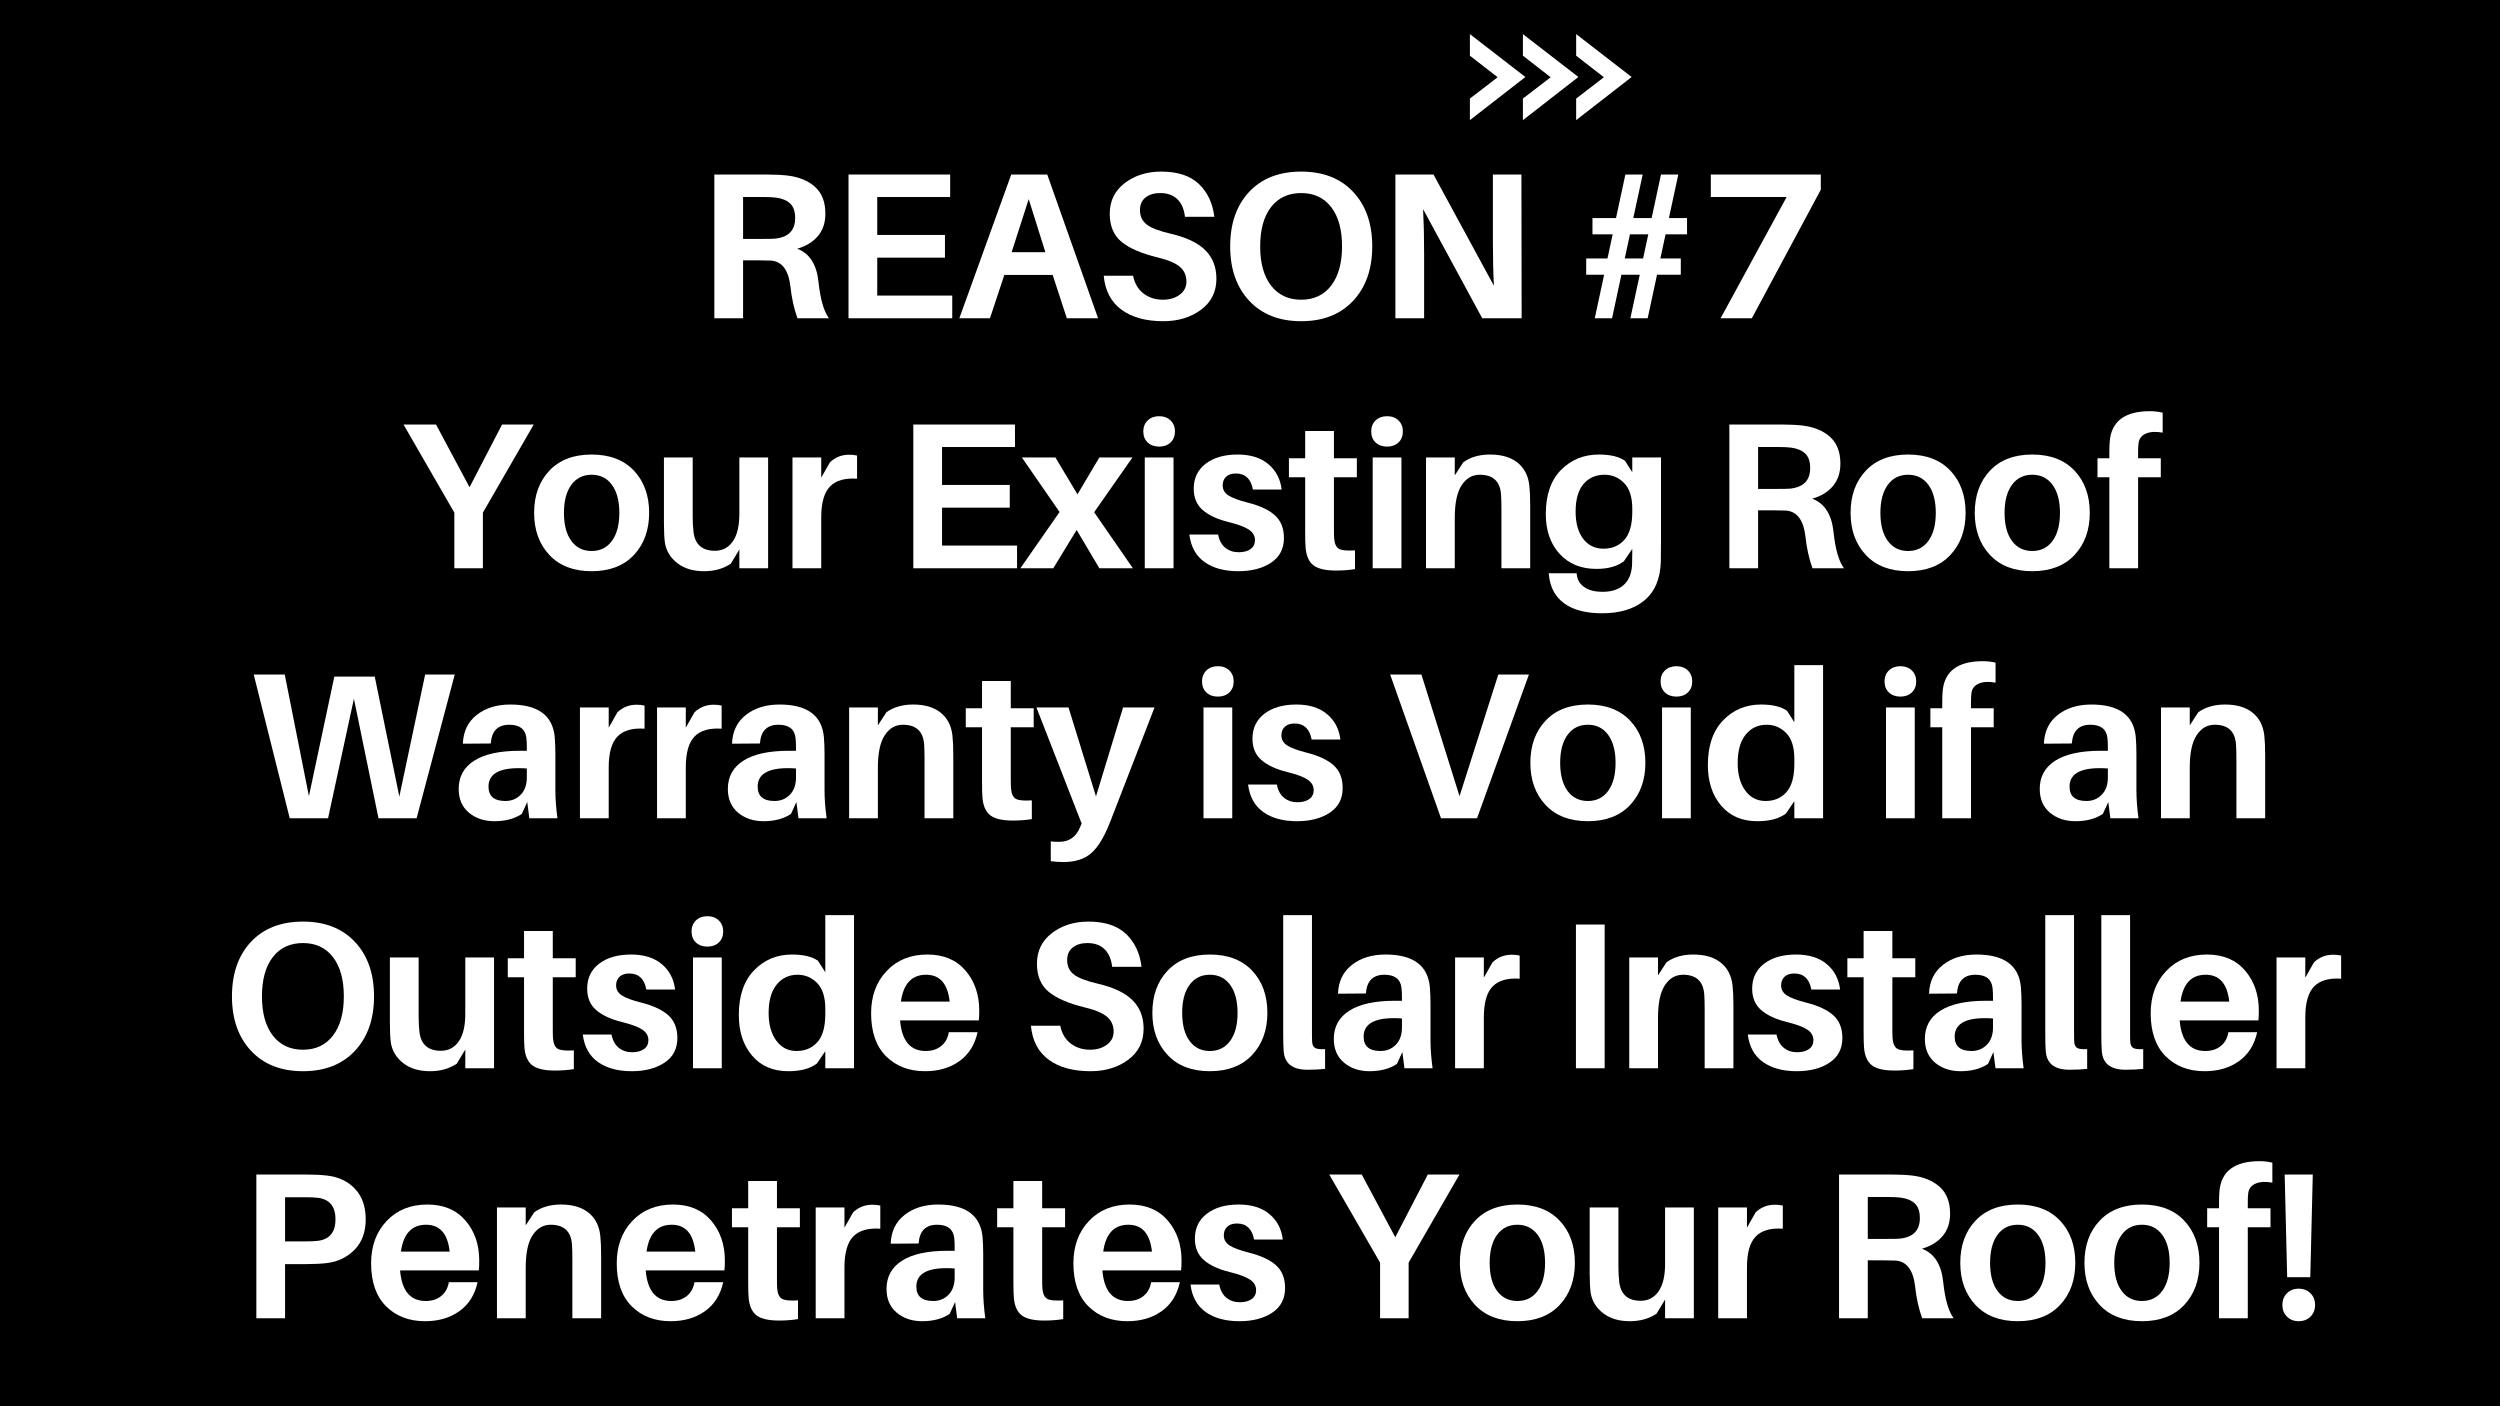 <svg xmlns="http://www.w3.org/2000/svg" xmlns:xlink="http://www.w3.org/1999/xlink" width="1920" viewBox="0 0 1440 810" height="1080" preserveAspectRatio="xMidYMid meet"><defs><g></g><clipPath id="6d0bd6e957"><path d="M 827.297 733.984 L 839.109 733.984 L 839.109 745.797 L 827.297 745.797 Z M 827.297 733.984 " clip-rule="nonzero"></path></clipPath><clipPath id="5bc1cd361f"><path d="M 845.016 19 L 940 19 L 940 70 L 845.016 70 Z M 845.016 19 " clip-rule="nonzero"></path></clipPath><clipPath id="495b9998c0"><path d="M 839.109 37.996 L 850.922 37.996 L 850.922 49.809 L 839.109 49.809 Z M 839.109 37.996 " clip-rule="nonzero"></path></clipPath></defs><rect x="-144" width="1728" fill="#ffffff" y="-81" height="972" fill-opacity="1"></rect><rect x="-144" width="1728" fill="#000000" y="-81" height="972" fill-opacity="1"></rect><g fill="#ffffff" fill-opacity="1"><g transform="translate(400.778, 183.326)"><g><path d="M 70.688 -20.875 C 71.719 -11.039 73.719 -4.082 76.688 0 L 58.562 0 C 56.562 -5.52 55.203 -11.68 54.484 -18.484 C 53.359 -27.836 49.633 -32.754 43.312 -33.234 C 41.801 -33.316 39.645 -33.359 36.844 -33.359 L 27.234 -33.359 L 27.234 0 L 10.688 0 L 10.688 -82.797 L 40.922 -82.797 C 45.484 -82.797 49.484 -82.598 52.922 -82.203 C 59.484 -81.398 64.742 -79.219 68.703 -75.656 C 72.66 -72.094 74.641 -66.953 74.641 -60.234 C 74.641 -55.035 73.195 -50.734 70.312 -47.328 C 67.438 -43.93 63.477 -41.516 58.438 -40.078 C 65.562 -37.359 69.645 -30.957 70.688 -20.875 Z M 27.234 -45.719 L 38.641 -45.719 C 41.922 -45.719 44.16 -45.758 45.359 -45.844 C 53.273 -46.562 57.234 -50.52 57.234 -57.719 C 57.234 -61.477 56.289 -64.258 54.406 -66.062 C 52.531 -67.863 49.832 -69.004 46.312 -69.484 C 44.395 -69.723 42.078 -69.844 39.359 -69.844 L 27.234 -69.844 Z M 27.234 -45.719 "></path></g></g></g><g fill="#ffffff" fill-opacity="1"><g transform="translate(478.058, 183.326)"><g><path d="M 70.438 -13.078 L 70.438 0 L 10.688 0 L 10.688 -82.797 L 69.234 -82.797 L 69.234 -69.844 L 27.234 -69.844 L 27.234 -48 L 66.234 -48 L 66.234 -34.922 L 27.234 -34.922 L 27.234 -13.078 Z M 70.438 -13.078 "></path></g></g></g><g fill="#ffffff" fill-opacity="1"><g transform="translate(550.778, 183.326)"><g><path d="M 55.562 -24.953 L 27.719 -24.953 L 19.438 0 L 1.797 0 L 31.688 -82.797 L 52.438 -82.797 L 81.719 0 L 63.719 0 Z M 41.766 -68.641 L 31.922 -38.047 L 51.359 -38.047 Z M 41.766 -68.641 "></path></g></g></g><g fill="#ffffff" fill-opacity="1"><g transform="translate(630.698, 183.326)"><g><path d="M 38.156 -84.484 C 47.594 -84.484 54.812 -82.117 59.812 -77.391 C 64.812 -72.672 67.797 -66.352 68.766 -58.438 L 51.844 -58.438 C 51.363 -62.758 49.922 -66.117 47.516 -68.516 C 45.117 -70.922 41.801 -72.125 37.562 -72.125 C 34.125 -72.125 31.32 -71.281 29.156 -69.594 C 27 -67.914 25.922 -65.477 25.922 -62.281 C 25.922 -58.758 27.219 -56 29.812 -54 C 32.414 -52 37 -50.238 43.562 -48.719 C 52.602 -46.633 59.258 -43.473 63.531 -39.234 C 67.812 -34.992 69.953 -29.516 69.953 -22.797 C 69.953 -15.273 66.992 -9.312 61.078 -4.906 C 55.16 -0.508 47.922 1.688 39.359 1.688 C 29.273 1.688 21.234 -0.531 15.234 -4.969 C 9.234 -9.414 5.836 -15.922 5.047 -24.484 L 21.953 -24.484 C 22.836 -20.078 24.836 -16.676 27.953 -14.281 C 31.078 -11.883 34.801 -10.688 39.125 -10.688 C 42.957 -10.688 46.176 -11.645 48.781 -13.562 C 51.383 -15.477 52.688 -18 52.688 -21.125 C 52.688 -24.645 51.426 -27.484 48.906 -29.641 C 46.383 -31.797 42.125 -33.598 36.125 -35.047 C 26.844 -37.285 19.922 -40.266 15.359 -43.984 C 10.797 -47.703 8.516 -53.117 8.516 -60.234 C 8.516 -67.598 11.395 -73.477 17.156 -77.875 C 22.914 -82.281 29.914 -84.484 38.156 -84.484 Z M 38.156 -84.484 "></path></g></g></g><g fill="#ffffff" fill-opacity="1"><g transform="translate(702.458, 183.326)"><g><path d="M 47.047 -84.484 C 59.68 -84.484 69.656 -80.582 76.969 -72.781 C 84.289 -64.977 87.953 -54.52 87.953 -41.406 C 87.953 -28.363 84.289 -17.922 76.969 -10.078 C 69.656 -2.234 59.676 1.688 47.031 1.688 C 34.395 1.688 24.414 -2.234 17.094 -10.078 C 9.781 -17.922 6.125 -28.363 6.125 -41.406 C 6.125 -54.52 9.758 -64.977 17.031 -72.781 C 24.312 -80.582 34.316 -84.484 47.047 -84.484 Z M 29.703 -18.781 C 33.898 -13.383 39.676 -10.688 47.031 -10.688 C 54.395 -10.688 60.156 -13.406 64.312 -18.844 C 68.477 -24.281 70.562 -31.801 70.562 -41.406 C 70.562 -51.082 68.477 -58.617 64.312 -64.016 C 60.156 -69.422 54.398 -72.125 47.047 -72.125 C 39.598 -72.125 33.797 -69.422 29.641 -64.016 C 25.484 -58.617 23.406 -51.078 23.406 -41.391 C 23.406 -31.711 25.504 -24.176 29.703 -18.781 Z M 29.703 -18.781 "></path></g></g></g><g fill="#ffffff" fill-opacity="1"><g transform="translate(793.058, 183.326)"><g><path d="M 83.406 0 L 60.719 0 L 26.641 -62.875 C 27.035 -55.352 27.234 -46.875 27.234 -37.438 L 27.234 0 L 10.688 0 L 10.688 -82.797 L 32.641 -82.797 L 67.438 -18.719 C 67.039 -26.156 66.844 -34.836 66.844 -44.766 L 66.844 -82.797 L 83.281 -82.797 Z M 83.406 0 "></path></g></g></g><g fill="#ffffff" fill-opacity="1"><g transform="translate(883.058, 183.326)"><g></g></g></g><g fill="#ffffff" fill-opacity="1"><g transform="translate(905.138, 183.326)"><g><path d="M 54.234 -48.359 L 51.234 -34.438 L 63 -34.438 L 63 -25.078 L 49.312 -25.078 L 43.922 0 L 33.953 0 L 39.359 -25.078 L 28.797 -25.078 L 23.406 0 L 13.438 0 L 18.844 -25.078 L 8.516 -25.078 L 8.516 -34.438 L 20.766 -34.438 L 23.766 -48.359 L 12.125 -48.359 L 12.125 -57.719 L 25.688 -57.719 L 31.078 -82.797 L 41.047 -82.797 L 35.641 -57.719 L 46.203 -57.719 L 51.594 -82.797 L 61.562 -82.797 L 56.156 -57.719 L 66.594 -57.719 L 66.594 -48.359 Z M 44.281 -48.359 L 33.719 -48.359 L 30.719 -34.438 L 41.281 -34.438 Z M 44.281 -48.359 "></path></g></g></g><g fill="#ffffff" fill-opacity="1"><g transform="translate(978.938, 183.326)"><g><path d="M 69.844 -82.797 L 69.844 -74.047 L 30.125 0 L 12.125 0 L 50.156 -69.844 L 6.484 -69.844 L 6.484 -82.797 Z M 69.844 -82.797 "></path></g></g></g><g fill="#ffffff" fill-opacity="1"><g transform="translate(1052.739, 183.326)"><g></g></g></g><g fill="#ffffff" fill-opacity="1"><g transform="translate(230.504, 327.326)"><g><path d="M 47.641 -32.047 L 47.641 0 L 31.203 0 L 31.203 -32.047 L 1.922 -82.797 L 20.641 -82.797 L 39.953 -46.688 L 58.688 -82.797 L 76.922 -82.797 Z M 47.641 -32.047 "></path></g></g></g><g fill="#ffffff" fill-opacity="1"><g transform="translate(304.424, 327.326)"><g><path d="M 12 -56.219 C 17.844 -62.414 25.961 -65.516 36.359 -65.516 C 46.754 -65.516 54.875 -62.414 60.719 -56.219 C 66.562 -50.02 69.484 -41.922 69.484 -31.922 C 69.484 -22.004 66.562 -13.922 60.719 -7.672 C 54.875 -1.43 46.754 1.688 36.359 1.688 C 25.961 1.688 17.844 -1.43 12 -7.672 C 6.156 -13.922 3.234 -22.004 3.234 -31.922 C 3.234 -41.922 6.156 -50.02 12 -56.219 Z M 24.656 -15.766 C 27.5 -11.891 31.398 -9.953 36.359 -9.953 C 41.316 -9.953 45.211 -11.891 48.047 -15.766 C 50.891 -19.648 52.312 -25.031 52.312 -31.906 C 52.312 -38.789 50.891 -44.172 48.047 -48.047 C 45.211 -51.93 41.316 -53.875 36.359 -53.875 C 31.398 -53.875 27.5 -51.93 24.656 -48.047 C 21.82 -44.172 20.406 -38.789 20.406 -31.906 C 20.406 -25.031 21.82 -19.648 24.656 -15.766 Z M 24.656 -15.766 "></path></g></g></g><g fill="#ffffff" fill-opacity="1"><g transform="translate(375.944, 327.326)"><g><path d="M 66.484 -63.844 L 66.484 0 L 49.922 0 L 49.922 -10.797 L 45 -2.641 C 40.676 0.242 35.555 1.688 29.641 1.688 C 23.316 1.688 18.176 0.145 14.219 -2.938 C 10.258 -6.02 7.879 -9.879 7.078 -14.516 C 6.68 -17.234 6.484 -21.113 6.484 -26.156 L 6.484 -63.844 L 23.047 -63.844 L 23.047 -29.641 C 23.047 -26.68 23.203 -23.758 23.516 -20.875 C 24.398 -13.676 28.52 -10.078 35.875 -10.078 C 40.195 -10.078 43.617 -11.875 46.141 -15.469 C 48.66 -19.07 49.922 -24.352 49.922 -31.312 L 49.922 -63.844 Z M 66.484 -63.844 "></path></g></g></g><g fill="#ffffff" fill-opacity="1"><g transform="translate(448.905, 327.326)"><g><path d="M 40.078 -65.406 C 41.922 -65.406 43.484 -65.242 44.766 -64.922 L 44.766 -51.594 C 37.723 -52.07 32.52 -50.57 29.156 -47.094 C 25.801 -43.613 24.125 -37.676 24.125 -29.281 L 24.125 0 L 7.562 0 L 7.562 -63.844 L 24.125 -63.844 L 24.125 -52.203 L 29.156 -61.078 C 32.281 -63.961 35.922 -65.406 40.078 -65.406 Z M 40.078 -65.406 "></path></g></g></g><g fill="#ffffff" fill-opacity="1"><g transform="translate(493.305, 327.326)"><g></g></g></g><g fill="#ffffff" fill-opacity="1"><g transform="translate(515.385, 327.326)"><g><path d="M 70.438 -13.078 L 70.438 0 L 10.688 0 L 10.688 -82.797 L 69.234 -82.797 L 69.234 -69.844 L 27.234 -69.844 L 27.234 -48 L 66.234 -48 L 66.234 -34.922 L 27.234 -34.922 L 27.234 -13.078 Z M 70.438 -13.078 "></path></g></g></g><g fill="#ffffff" fill-opacity="1"><g transform="translate(588.105, 327.326)"><g><path d="M 42.125 -32.281 L 64.438 0 L 45.125 0 L 32.047 -22.078 L 18.594 0 L -0.359 0 L 22.203 -32.406 L 0.484 -63.844 L 19.797 -63.844 L 32.516 -42.594 L 45.125 -63.844 L 64.203 -63.844 Z M 42.125 -32.281 "></path></g></g></g><g fill="#ffffff" fill-opacity="1"><g transform="translate(651.825, 327.326)"><g><path d="M 9.234 -85.141 C 10.922 -86.773 13.125 -87.594 15.844 -87.594 C 18.562 -87.594 20.758 -86.773 22.438 -85.141 C 24.113 -83.504 24.953 -81.406 24.953 -78.844 C 24.953 -76.195 24.113 -74.07 22.438 -72.469 C 20.758 -70.875 18.562 -70.078 15.844 -70.078 C 13.125 -70.078 10.922 -70.875 9.234 -72.469 C 7.555 -74.07 6.719 -76.195 6.719 -78.844 C 6.719 -81.406 7.555 -83.504 9.234 -85.141 Z M 24.125 0 L 7.562 0 L 7.562 -63.844 L 24.125 -63.844 Z M 24.125 0 "></path></g></g></g><g fill="#ffffff" fill-opacity="1"><g transform="translate(682.545, 327.326)"><g><path d="M 30.359 -65.516 C 37.723 -65.516 43.602 -63.676 48 -60 C 52.395 -56.32 54.957 -51.441 55.688 -45.359 L 39.125 -45.359 C 38 -51.516 34.719 -54.594 29.281 -54.594 C 26.883 -54.594 25.023 -53.973 23.703 -52.734 C 22.379 -51.492 21.719 -49.836 21.719 -47.766 C 21.719 -45.359 22.797 -43.438 24.953 -42 C 27.117 -40.562 30.879 -39.16 36.234 -37.797 C 43.203 -36.035 48.406 -33.594 51.844 -30.469 C 55.281 -27.352 57 -23 57 -17.406 C 57 -11.238 54.535 -6.516 49.609 -3.234 C 44.691 0.047 38.395 1.688 30.719 1.688 C 22.719 1.688 16.238 -0.07 11.281 -3.594 C 6.32 -7.113 3.398 -12.395 2.516 -19.438 L 19.078 -19.438 C 19.723 -16.082 21.102 -13.539 23.219 -11.812 C 25.344 -10.094 27.922 -9.234 30.953 -9.234 C 33.754 -9.234 36.016 -9.832 37.734 -11.031 C 39.453 -12.238 40.312 -13.961 40.312 -16.203 C 40.312 -18.68 39.148 -20.695 36.828 -22.25 C 34.516 -23.812 30.598 -25.273 25.078 -26.641 C 18.598 -28.242 13.641 -30.547 10.203 -33.547 C 6.766 -36.547 5.047 -40.645 5.047 -45.844 C 5.047 -51.914 7.344 -56.711 11.938 -60.234 C 16.539 -63.754 22.68 -65.516 30.359 -65.516 Z M 30.359 -65.516 "></path></g></g></g><g fill="#ffffff" fill-opacity="1"><g transform="translate(740.985, 327.326)"><g><path d="M 27.359 -52.438 L 27.359 -22.922 C 27.359 -20.273 27.398 -18.395 27.484 -17.281 C 27.723 -14.156 28.641 -12.133 30.234 -11.219 C 31.836 -10.301 34.922 -10 39.484 -10.312 L 39.484 0.484 C 36.035 1.035 32.395 1.312 28.562 1.312 C 22.477 1.312 18.133 0.297 15.531 -1.734 C 12.938 -3.773 11.441 -7.117 11.047 -11.766 C 10.879 -13.68 10.797 -16.758 10.797 -21 L 10.797 -52.438 L 1.438 -52.438 L 1.438 -63.359 L 10.797 -63.359 L 10.797 -79.078 L 27.359 -79.078 L 27.359 -63.359 L 40.562 -63.359 L 40.562 -52.438 Z M 27.359 -52.438 "></path></g></g></g><g fill="#ffffff" fill-opacity="1"><g transform="translate(783.105, 327.326)"><g><path d="M 9.234 -85.141 C 10.922 -86.773 13.125 -87.594 15.844 -87.594 C 18.562 -87.594 20.758 -86.773 22.438 -85.141 C 24.113 -83.504 24.953 -81.406 24.953 -78.844 C 24.953 -76.195 24.113 -74.07 22.438 -72.469 C 20.758 -70.875 18.562 -70.078 15.844 -70.078 C 13.125 -70.078 10.922 -70.875 9.234 -72.469 C 7.555 -74.07 6.719 -76.195 6.719 -78.844 C 6.719 -81.406 7.555 -83.504 9.234 -85.141 Z M 24.125 0 L 7.562 0 L 7.562 -63.844 L 24.125 -63.844 Z M 24.125 0 "></path></g></g></g><g fill="#ffffff" fill-opacity="1"><g transform="translate(813.825, 327.326)"><g><path d="M 67.078 -47.641 C 67.398 -44.754 67.562 -40.875 67.562 -36 L 67.562 0 L 51 0 L 51 -33.719 C 51 -37.477 50.922 -40.438 50.766 -42.594 C 50.203 -50.113 46.117 -53.875 38.516 -53.875 C 34.203 -53.875 30.723 -51.852 28.078 -47.812 C 25.441 -43.781 24.125 -37.562 24.125 -29.156 L 24.125 0 L 7.562 0 L 7.562 -63.844 L 24.125 -63.844 L 24.125 -53.516 L 29.047 -61.078 C 33.203 -64.035 38.32 -65.516 44.406 -65.516 C 51.125 -65.516 56.422 -63.953 60.297 -60.828 C 64.18 -57.711 66.441 -53.316 67.078 -47.641 Z M 67.078 -47.641 "></path></g></g></g><g fill="#ffffff" fill-opacity="1"><g transform="translate(887.145, 327.326)"><g><path d="M 69.594 -63.844 L 69.594 -15.953 C 69.594 -10.035 69.555 -5.914 69.484 -3.594 C 69.16 6.164 66.02 13.523 60.062 18.484 C 54.102 23.441 45.961 25.922 35.641 25.922 C 26.359 25.922 19.117 24.039 13.922 20.281 C 8.723 16.52 5.766 11.117 5.047 4.078 L 4.922 2.875 L 21 2.875 L 21.125 3.953 C 21.52 6.922 23.016 9.266 25.609 10.984 C 28.211 12.703 31.633 13.562 35.875 13.562 C 41.082 13.562 45.145 12.258 48.062 9.656 C 50.977 7.062 52.598 3.242 52.922 -1.797 C 53.004 -3.398 53.047 -6 53.047 -9.594 L 53.047 -11.156 L 48.234 -4.078 C 44.398 -1.117 39.125 0.359 32.406 0.359 C 23.52 0.359 16.438 -2.539 11.156 -8.344 C 5.875 -14.145 3.234 -21.766 3.234 -31.203 C 3.234 -42.242 6.156 -50.723 12 -56.641 C 17.844 -62.555 25.125 -65.516 33.844 -65.516 C 40.406 -65.516 45.406 -64.316 48.844 -61.922 L 53.047 -55.312 L 53.047 -63.844 Z M 24.719 -17.031 C 27.602 -13.195 31.523 -11.281 36.484 -11.281 C 41.441 -11.281 45.441 -12.977 48.484 -16.375 C 51.523 -19.781 53.047 -25.16 53.047 -32.516 L 53.047 -34.312 C 53.047 -40.957 51.484 -45.879 48.359 -49.078 C 45.242 -52.273 41.484 -53.875 37.078 -53.875 C 32.035 -53.875 27.992 -52.094 24.953 -48.531 C 21.922 -44.977 20.406 -39.68 20.406 -32.641 C 20.406 -26.078 21.844 -20.875 24.719 -17.031 Z M 24.719 -17.031 "></path></g></g></g><g fill="#ffffff" fill-opacity="1"><g transform="translate(963.345, 327.326)"><g></g></g></g><g fill="#ffffff" fill-opacity="1"><g transform="translate(985.425, 327.326)"><g><path d="M 70.688 -20.875 C 71.719 -11.039 73.719 -4.082 76.688 0 L 58.562 0 C 56.562 -5.52 55.203 -11.68 54.484 -18.484 C 53.359 -27.836 49.633 -32.754 43.312 -33.234 C 41.801 -33.316 39.645 -33.359 36.844 -33.359 L 27.234 -33.359 L 27.234 0 L 10.688 0 L 10.688 -82.797 L 40.922 -82.797 C 45.484 -82.797 49.484 -82.598 52.922 -82.203 C 59.484 -81.398 64.742 -79.219 68.703 -75.656 C 72.66 -72.094 74.641 -66.953 74.641 -60.234 C 74.641 -55.035 73.195 -50.734 70.312 -47.328 C 67.438 -43.93 63.477 -41.516 58.438 -40.078 C 65.562 -37.359 69.645 -30.957 70.688 -20.875 Z M 27.234 -45.719 L 38.641 -45.719 C 41.922 -45.719 44.16 -45.758 45.359 -45.844 C 53.273 -46.562 57.234 -50.52 57.234 -57.719 C 57.234 -61.477 56.289 -64.258 54.406 -66.062 C 52.531 -67.863 49.832 -69.004 46.312 -69.484 C 44.395 -69.723 42.078 -69.844 39.359 -69.844 L 27.234 -69.844 Z M 27.234 -45.719 "></path></g></g></g><g fill="#ffffff" fill-opacity="1"><g transform="translate(1062.705, 327.326)"><g><path d="M 12 -56.219 C 17.844 -62.414 25.961 -65.516 36.359 -65.516 C 46.754 -65.516 54.875 -62.414 60.719 -56.219 C 66.562 -50.02 69.484 -41.922 69.484 -31.922 C 69.484 -22.004 66.562 -13.922 60.719 -7.672 C 54.875 -1.43 46.754 1.688 36.359 1.688 C 25.961 1.688 17.844 -1.43 12 -7.672 C 6.156 -13.922 3.234 -22.004 3.234 -31.922 C 3.234 -41.922 6.156 -50.02 12 -56.219 Z M 24.656 -15.766 C 27.5 -11.891 31.398 -9.953 36.359 -9.953 C 41.316 -9.953 45.211 -11.891 48.047 -15.766 C 50.891 -19.648 52.312 -25.031 52.312 -31.906 C 52.312 -38.789 50.891 -44.172 48.047 -48.047 C 45.211 -51.93 41.316 -53.875 36.359 -53.875 C 31.398 -53.875 27.5 -51.93 24.656 -48.047 C 21.82 -44.172 20.406 -38.789 20.406 -31.906 C 20.406 -25.031 21.82 -19.648 24.656 -15.766 Z M 24.656 -15.766 "></path></g></g></g><g fill="#ffffff" fill-opacity="1"><g transform="translate(1134.225, 327.326)"><g><path d="M 12 -56.219 C 17.844 -62.414 25.961 -65.516 36.359 -65.516 C 46.754 -65.516 54.875 -62.414 60.719 -56.219 C 66.562 -50.02 69.484 -41.922 69.484 -31.922 C 69.484 -22.004 66.562 -13.922 60.719 -7.672 C 54.875 -1.43 46.754 1.688 36.359 1.688 C 25.961 1.688 17.844 -1.43 12 -7.672 C 6.156 -13.922 3.234 -22.004 3.234 -31.922 C 3.234 -41.922 6.156 -50.02 12 -56.219 Z M 24.656 -15.766 C 27.5 -11.891 31.398 -9.953 36.359 -9.953 C 41.316 -9.953 45.211 -11.891 48.047 -15.766 C 50.891 -19.648 52.312 -25.031 52.312 -31.906 C 52.312 -38.789 50.891 -44.172 48.047 -48.047 C 45.211 -51.93 41.316 -53.875 36.359 -53.875 C 31.398 -53.875 27.5 -51.93 24.656 -48.047 C 21.82 -44.172 20.406 -38.789 20.406 -31.906 C 20.406 -25.031 21.82 -19.648 24.656 -15.766 Z M 24.656 -15.766 "></path></g></g></g><g fill="#ffffff" fill-opacity="1"><g transform="translate(1205.745, 327.326)"><g><path d="M 26.047 -72 C 25.879 -70.875 25.797 -69.035 25.797 -66.484 L 25.797 -63.359 L 38.875 -63.359 L 38.875 -52.438 L 25.797 -52.438 L 25.797 0 L 9.234 0 L 9.234 -52.438 L 2.406 -52.438 L 2.406 -63.359 L 9.234 -63.359 L 9.234 -66 C 9.234 -69.438 9.316 -71.875 9.484 -73.312 C 10.523 -84.758 18.242 -90.484 32.641 -90.484 C 35.035 -90.484 37.473 -90.203 39.953 -89.641 L 39.953 -78.125 C 36.035 -78.844 32.816 -78.66 30.297 -77.578 C 27.773 -76.492 26.359 -74.633 26.047 -72 Z M 26.047 -72 "></path></g></g></g><g fill="#ffffff" fill-opacity="1"><g transform="translate(143.012, 471.326)"><g><path d="M 118.922 -82.797 L 96.953 0 L 75 0 L 60.844 -68.875 L 45.953 0 L 23.875 0 L 3.125 -82.797 L 21 -82.797 L 34.922 -12.719 L 49.562 -81.594 L 72.844 -81.594 L 87 -12.484 L 101.875 -82.797 Z M 118.922 -82.797 "></path></g></g></g><g fill="#ffffff" fill-opacity="1"><g transform="translate(260.252, 471.326)"><g><path d="M 44.641 0 L 43.438 -9.359 L 40.312 -2.516 C 36.156 0.285 30.879 1.688 24.484 1.688 C 18.641 1.688 13.754 0.047 9.828 -3.234 C 5.91 -6.516 3.953 -11.078 3.953 -16.922 C 3.953 -23.961 6.93 -29.379 12.891 -33.172 C 18.859 -36.973 27.602 -38.875 39.125 -38.875 L 43.203 -38.875 L 43.203 -40.203 C 43.203 -42.766 43.117 -44.766 42.953 -46.203 C 42.398 -51.316 39.125 -53.875 33.125 -53.875 C 26.477 -53.875 22.914 -50.273 22.438 -43.078 L 6.359 -42.953 C 6.598 -49.992 9.254 -55.516 14.328 -59.516 C 19.41 -63.516 25.875 -65.516 33.719 -65.516 C 49.633 -65.516 58.156 -59.238 59.281 -46.688 C 59.52 -43.645 59.641 -40.363 59.641 -36.844 L 59.641 -16.203 C 59.641 -11.316 60.039 -5.914 60.844 0 Z M 30.844 -9.953 C 34.363 -9.953 37.301 -11.148 39.656 -13.547 C 42.02 -15.953 43.203 -19.273 43.203 -23.516 L 43.203 -28.688 C 28.484 -29.719 21.125 -26.234 21.125 -18.234 C 21.125 -12.711 24.363 -9.953 30.844 -9.953 Z M 30.844 -9.953 "></path></g></g></g><g fill="#ffffff" fill-opacity="1"><g transform="translate(326.492, 471.326)"><g><path d="M 40.078 -65.406 C 41.922 -65.406 43.484 -65.242 44.766 -64.922 L 44.766 -51.594 C 37.723 -52.07 32.52 -50.57 29.156 -47.094 C 25.801 -43.613 24.125 -37.676 24.125 -29.281 L 24.125 0 L 7.562 0 L 7.562 -63.844 L 24.125 -63.844 L 24.125 -52.203 L 29.156 -61.078 C 32.281 -63.961 35.922 -65.406 40.078 -65.406 Z M 40.078 -65.406 "></path></g></g></g><g fill="#ffffff" fill-opacity="1"><g transform="translate(370.892, 471.326)"><g><path d="M 40.078 -65.406 C 41.922 -65.406 43.484 -65.242 44.766 -64.922 L 44.766 -51.594 C 37.723 -52.07 32.52 -50.57 29.156 -47.094 C 25.801 -43.613 24.125 -37.676 24.125 -29.281 L 24.125 0 L 7.562 0 L 7.562 -63.844 L 24.125 -63.844 L 24.125 -52.203 L 29.156 -61.078 C 32.281 -63.961 35.922 -65.406 40.078 -65.406 Z M 40.078 -65.406 "></path></g></g></g><g fill="#ffffff" fill-opacity="1"><g transform="translate(415.292, 471.326)"><g><path d="M 44.641 0 L 43.438 -9.359 L 40.312 -2.516 C 36.156 0.285 30.879 1.688 24.484 1.688 C 18.641 1.688 13.754 0.047 9.828 -3.234 C 5.91 -6.516 3.953 -11.078 3.953 -16.922 C 3.953 -23.961 6.93 -29.379 12.891 -33.172 C 18.859 -36.973 27.602 -38.875 39.125 -38.875 L 43.203 -38.875 L 43.203 -40.203 C 43.203 -42.766 43.117 -44.766 42.953 -46.203 C 42.398 -51.316 39.125 -53.875 33.125 -53.875 C 26.477 -53.875 22.914 -50.273 22.438 -43.078 L 6.359 -42.953 C 6.598 -49.992 9.254 -55.516 14.328 -59.516 C 19.41 -63.516 25.875 -65.516 33.719 -65.516 C 49.633 -65.516 58.156 -59.238 59.281 -46.688 C 59.52 -43.645 59.641 -40.363 59.641 -36.844 L 59.641 -16.203 C 59.641 -11.316 60.039 -5.914 60.844 0 Z M 30.844 -9.953 C 34.363 -9.953 37.301 -11.148 39.656 -13.547 C 42.02 -15.953 43.203 -19.273 43.203 -23.516 L 43.203 -28.688 C 28.484 -29.719 21.125 -26.234 21.125 -18.234 C 21.125 -12.711 24.363 -9.953 30.844 -9.953 Z M 30.844 -9.953 "></path></g></g></g><g fill="#ffffff" fill-opacity="1"><g transform="translate(481.532, 471.326)"><g><path d="M 67.078 -47.641 C 67.398 -44.754 67.562 -40.875 67.562 -36 L 67.562 0 L 51 0 L 51 -33.719 C 51 -37.477 50.922 -40.438 50.766 -42.594 C 50.203 -50.113 46.117 -53.875 38.516 -53.875 C 34.203 -53.875 30.723 -51.852 28.078 -47.812 C 25.441 -43.781 24.125 -37.562 24.125 -29.156 L 24.125 0 L 7.562 0 L 7.562 -63.844 L 24.125 -63.844 L 24.125 -53.516 L 29.047 -61.078 C 33.203 -64.035 38.32 -65.516 44.406 -65.516 C 51.125 -65.516 56.422 -63.953 60.297 -60.828 C 64.18 -57.711 66.441 -53.316 67.078 -47.641 Z M 67.078 -47.641 "></path></g></g></g><g fill="#ffffff" fill-opacity="1"><g transform="translate(554.852, 471.326)"><g><path d="M 27.359 -52.438 L 27.359 -22.922 C 27.359 -20.273 27.398 -18.395 27.484 -17.281 C 27.723 -14.156 28.641 -12.133 30.234 -11.219 C 31.836 -10.301 34.922 -10 39.484 -10.312 L 39.484 0.484 C 36.035 1.035 32.395 1.312 28.562 1.312 C 22.477 1.312 18.133 0.297 15.531 -1.734 C 12.938 -3.773 11.441 -7.117 11.047 -11.766 C 10.879 -13.68 10.797 -16.758 10.797 -21 L 10.797 -52.438 L 1.438 -52.438 L 1.438 -63.359 L 10.797 -63.359 L 10.797 -79.078 L 27.359 -79.078 L 27.359 -63.359 L 40.562 -63.359 L 40.562 -52.438 Z M 27.359 -52.438 "></path></g></g></g><g fill="#ffffff" fill-opacity="1"><g transform="translate(596.972, 471.326)"><g><path d="M 68.047 -63.844 L 42.359 2.406 C 38.992 10.957 35.352 16.895 31.438 20.219 C 27.52 23.539 22.281 25.203 15.719 25.203 C 12.914 25.203 10.438 25.039 8.281 24.719 L 8.281 13.312 C 9.395 13.477 11.035 13.562 13.203 13.562 C 18.879 13.562 22.879 10.723 25.203 5.047 L 26.047 3 L 0 -63.844 L 18.484 -63.844 L 34.312 -12.594 L 49.922 -63.844 Z M 68.047 -63.844 "></path></g></g></g><g fill="#ffffff" fill-opacity="1"><g transform="translate(663.572, 471.326)"><g></g></g></g><g fill="#ffffff" fill-opacity="1"><g transform="translate(685.652, 471.326)"><g><path d="M 9.234 -85.141 C 10.922 -86.773 13.125 -87.594 15.844 -87.594 C 18.562 -87.594 20.758 -86.773 22.438 -85.141 C 24.113 -83.504 24.953 -81.406 24.953 -78.844 C 24.953 -76.195 24.113 -74.07 22.438 -72.469 C 20.758 -70.875 18.562 -70.078 15.844 -70.078 C 13.125 -70.078 10.922 -70.875 9.234 -72.469 C 7.555 -74.07 6.719 -76.195 6.719 -78.844 C 6.719 -81.406 7.555 -83.504 9.234 -85.141 Z M 24.125 0 L 7.562 0 L 7.562 -63.844 L 24.125 -63.844 Z M 24.125 0 "></path></g></g></g><g fill="#ffffff" fill-opacity="1"><g transform="translate(716.372, 471.326)"><g><path d="M 30.359 -65.516 C 37.723 -65.516 43.602 -63.676 48 -60 C 52.395 -56.32 54.957 -51.441 55.688 -45.359 L 39.125 -45.359 C 38 -51.516 34.719 -54.594 29.281 -54.594 C 26.883 -54.594 25.023 -53.973 23.703 -52.734 C 22.379 -51.492 21.719 -49.836 21.719 -47.766 C 21.719 -45.359 22.797 -43.438 24.953 -42 C 27.117 -40.562 30.879 -39.16 36.234 -37.797 C 43.203 -36.035 48.406 -33.594 51.844 -30.469 C 55.281 -27.352 57 -23 57 -17.406 C 57 -11.238 54.535 -6.516 49.609 -3.234 C 44.691 0.047 38.395 1.688 30.719 1.688 C 22.719 1.688 16.238 -0.07 11.281 -3.594 C 6.32 -7.113 3.398 -12.395 2.516 -19.438 L 19.078 -19.438 C 19.723 -16.082 21.102 -13.539 23.219 -11.812 C 25.344 -10.094 27.922 -9.234 30.953 -9.234 C 33.754 -9.234 36.016 -9.832 37.734 -11.031 C 39.453 -12.238 40.312 -13.961 40.312 -16.203 C 40.312 -18.68 39.148 -20.695 36.828 -22.25 C 34.516 -23.812 30.598 -25.273 25.078 -26.641 C 18.598 -28.242 13.641 -30.547 10.203 -33.547 C 6.766 -36.547 5.047 -40.645 5.047 -45.844 C 5.047 -51.914 7.344 -56.711 11.938 -60.234 C 16.539 -63.754 22.68 -65.516 30.359 -65.516 Z M 30.359 -65.516 "></path></g></g></g><g fill="#ffffff" fill-opacity="1"><g transform="translate(774.813, 471.326)"><g></g></g></g><g fill="#ffffff" fill-opacity="1"><g transform="translate(796.893, 471.326)"><g><path d="M 53.875 0 L 33.125 0 L 3.844 -82.797 L 21.844 -82.797 L 43.797 -12.719 L 66.125 -82.797 L 83.766 -82.797 Z M 53.875 0 "></path></g></g></g><g fill="#ffffff" fill-opacity="1"><g transform="translate(878.253, 471.326)"><g><path d="M 12 -56.219 C 17.844 -62.414 25.961 -65.516 36.359 -65.516 C 46.754 -65.516 54.875 -62.414 60.719 -56.219 C 66.562 -50.02 69.484 -41.922 69.484 -31.922 C 69.484 -22.004 66.562 -13.922 60.719 -7.672 C 54.875 -1.43 46.754 1.688 36.359 1.688 C 25.961 1.688 17.844 -1.43 12 -7.672 C 6.156 -13.922 3.234 -22.004 3.234 -31.922 C 3.234 -41.922 6.156 -50.02 12 -56.219 Z M 24.656 -15.766 C 27.5 -11.891 31.398 -9.953 36.359 -9.953 C 41.316 -9.953 45.211 -11.891 48.047 -15.766 C 50.891 -19.648 52.312 -25.031 52.312 -31.906 C 52.312 -38.789 50.891 -44.172 48.047 -48.047 C 45.211 -51.93 41.316 -53.875 36.359 -53.875 C 31.398 -53.875 27.5 -51.93 24.656 -48.047 C 21.82 -44.172 20.406 -38.789 20.406 -31.906 C 20.406 -25.031 21.82 -19.648 24.656 -15.766 Z M 24.656 -15.766 "></path></g></g></g><g fill="#ffffff" fill-opacity="1"><g transform="translate(949.773, 471.326)"><g><path d="M 9.234 -85.141 C 10.922 -86.773 13.125 -87.594 15.844 -87.594 C 18.562 -87.594 20.758 -86.773 22.438 -85.141 C 24.113 -83.504 24.953 -81.406 24.953 -78.844 C 24.953 -76.195 24.113 -74.07 22.438 -72.469 C 20.758 -70.875 18.562 -70.078 15.844 -70.078 C 13.125 -70.078 10.922 -70.875 9.234 -72.469 C 7.555 -74.07 6.719 -76.195 6.719 -78.844 C 6.719 -81.406 7.555 -83.504 9.234 -85.141 Z M 24.125 0 L 7.562 0 L 7.562 -63.844 L 24.125 -63.844 Z M 24.125 0 "></path></g></g></g><g fill="#ffffff" fill-opacity="1"><g transform="translate(980.493, 471.326)"><g><path d="M 69.594 -88.203 L 69.594 0 L 53.047 0 L 53.047 -9.844 L 48.234 -2.766 C 44.398 0.203 38.883 1.688 31.688 1.688 C 22.883 1.688 15.941 -1.312 10.859 -7.312 C 5.773 -13.312 3.234 -21.113 3.234 -30.719 C 3.234 -41.758 6.156 -50.316 12 -56.391 C 17.844 -62.473 25.125 -65.516 33.844 -65.516 C 40.406 -65.516 45.406 -64.316 48.844 -61.922 L 53.047 -55.312 L 53.047 -88.203 Z M 36.484 -9.953 C 41.441 -9.953 45.441 -11.648 48.484 -15.047 C 51.523 -18.453 53.047 -23.836 53.047 -31.203 L 53.047 -34.312 C 53.047 -40.957 51.484 -45.879 48.359 -49.078 C 45.242 -52.273 41.484 -53.875 37.078 -53.875 C 32.117 -53.875 28.098 -51.973 25.016 -48.172 C 21.941 -44.379 20.406 -38.922 20.406 -31.797 C 20.406 -25.234 21.863 -19.953 24.781 -15.953 C 27.695 -11.953 31.598 -9.953 36.484 -9.953 Z M 36.484 -9.953 "></path></g></g></g><g fill="#ffffff" fill-opacity="1"><g transform="translate(1056.693, 471.326)"><g></g></g></g><g fill="#ffffff" fill-opacity="1"><g transform="translate(1078.773, 471.326)"><g><path d="M 9.234 -85.141 C 10.922 -86.773 13.125 -87.594 15.844 -87.594 C 18.562 -87.594 20.758 -86.773 22.438 -85.141 C 24.113 -83.504 24.953 -81.406 24.953 -78.844 C 24.953 -76.195 24.113 -74.07 22.438 -72.469 C 20.758 -70.875 18.562 -70.078 15.844 -70.078 C 13.125 -70.078 10.922 -70.875 9.234 -72.469 C 7.555 -74.07 6.719 -76.195 6.719 -78.844 C 6.719 -81.406 7.555 -83.504 9.234 -85.141 Z M 24.125 0 L 7.562 0 L 7.562 -63.844 L 24.125 -63.844 Z M 24.125 0 "></path></g></g></g><g fill="#ffffff" fill-opacity="1"><g transform="translate(1109.493, 471.326)"><g><path d="M 26.047 -72 C 25.879 -70.875 25.797 -69.035 25.797 -66.484 L 25.797 -63.359 L 38.875 -63.359 L 38.875 -52.438 L 25.797 -52.438 L 25.797 0 L 9.234 0 L 9.234 -52.438 L 2.406 -52.438 L 2.406 -63.359 L 9.234 -63.359 L 9.234 -66 C 9.234 -69.438 9.316 -71.875 9.484 -73.312 C 10.523 -84.758 18.242 -90.484 32.641 -90.484 C 35.035 -90.484 37.473 -90.203 39.953 -89.641 L 39.953 -78.125 C 36.035 -78.844 32.816 -78.66 30.297 -77.578 C 27.773 -76.492 26.359 -74.633 26.047 -72 Z M 26.047 -72 "></path></g></g></g><g fill="#ffffff" fill-opacity="1"><g transform="translate(1148.853, 471.326)"><g></g></g></g><g fill="#ffffff" fill-opacity="1"><g transform="translate(1170.933, 471.326)"><g><path d="M 44.641 0 L 43.438 -9.359 L 40.312 -2.516 C 36.156 0.285 30.879 1.688 24.484 1.688 C 18.641 1.688 13.754 0.047 9.828 -3.234 C 5.91 -6.516 3.953 -11.078 3.953 -16.922 C 3.953 -23.961 6.93 -29.379 12.891 -33.172 C 18.859 -36.973 27.602 -38.875 39.125 -38.875 L 43.203 -38.875 L 43.203 -40.203 C 43.203 -42.766 43.117 -44.766 42.953 -46.203 C 42.398 -51.316 39.125 -53.875 33.125 -53.875 C 26.477 -53.875 22.914 -50.273 22.438 -43.078 L 6.359 -42.953 C 6.598 -49.992 9.254 -55.516 14.328 -59.516 C 19.41 -63.516 25.875 -65.516 33.719 -65.516 C 49.633 -65.516 58.156 -59.238 59.281 -46.688 C 59.52 -43.645 59.641 -40.363 59.641 -36.844 L 59.641 -16.203 C 59.641 -11.316 60.039 -5.914 60.844 0 Z M 30.844 -9.953 C 34.363 -9.953 37.301 -11.148 39.656 -13.547 C 42.02 -15.953 43.203 -19.273 43.203 -23.516 L 43.203 -28.688 C 28.484 -29.719 21.125 -26.234 21.125 -18.234 C 21.125 -12.711 24.363 -9.953 30.844 -9.953 Z M 30.844 -9.953 "></path></g></g></g><g fill="#ffffff" fill-opacity="1"><g transform="translate(1237.173, 471.326)"><g><path d="M 67.078 -47.641 C 67.398 -44.754 67.562 -40.875 67.562 -36 L 67.562 0 L 51 0 L 51 -33.719 C 51 -37.477 50.922 -40.438 50.766 -42.594 C 50.203 -50.113 46.117 -53.875 38.516 -53.875 C 34.203 -53.875 30.723 -51.852 28.078 -47.812 C 25.441 -43.781 24.125 -37.562 24.125 -29.156 L 24.125 0 L 7.562 0 L 7.562 -63.844 L 24.125 -63.844 L 24.125 -53.516 L 29.047 -61.078 C 33.203 -64.035 38.32 -65.516 44.406 -65.516 C 51.125 -65.516 56.422 -63.953 60.297 -60.828 C 64.18 -57.711 66.441 -53.316 67.078 -47.641 Z M 67.078 -47.641 "></path></g></g></g><g fill="#ffffff" fill-opacity="1"><g transform="translate(1310.504, 471.326)"><g></g></g></g><g fill="#ffffff" fill-opacity="1"><g transform="translate(105.395, 615.326)"><g></g></g></g><g fill="#ffffff" fill-opacity="1"><g transform="translate(127.485, 615.326)"><g><path d="M 47.047 -84.484 C 59.68 -84.484 69.656 -80.582 76.969 -72.781 C 84.289 -64.977 87.953 -54.52 87.953 -41.406 C 87.953 -28.363 84.289 -17.922 76.969 -10.078 C 69.656 -2.234 59.676 1.688 47.031 1.688 C 34.395 1.688 24.414 -2.234 17.094 -10.078 C 9.781 -17.922 6.125 -28.363 6.125 -41.406 C 6.125 -54.52 9.758 -64.977 17.031 -72.781 C 24.312 -80.582 34.316 -84.484 47.047 -84.484 Z M 29.703 -18.781 C 33.898 -13.383 39.676 -10.688 47.031 -10.688 C 54.395 -10.688 60.156 -13.406 64.312 -18.844 C 68.477 -24.281 70.562 -31.801 70.562 -41.406 C 70.562 -51.082 68.477 -58.617 64.312 -64.016 C 60.156 -69.422 54.398 -72.125 47.047 -72.125 C 39.598 -72.125 33.797 -69.422 29.641 -64.016 C 25.484 -58.617 23.406 -51.078 23.406 -41.391 C 23.406 -31.711 25.504 -24.176 29.703 -18.781 Z M 29.703 -18.781 "></path></g></g></g><g fill="#ffffff" fill-opacity="1"><g transform="translate(218.085, 615.326)"><g><path d="M 66.484 -63.844 L 66.484 0 L 49.922 0 L 49.922 -10.797 L 45 -2.641 C 40.676 0.242 35.555 1.688 29.641 1.688 C 23.316 1.688 18.176 0.145 14.219 -2.938 C 10.258 -6.02 7.879 -9.879 7.078 -14.516 C 6.68 -17.234 6.484 -21.113 6.484 -26.156 L 6.484 -63.844 L 23.047 -63.844 L 23.047 -29.641 C 23.047 -26.68 23.203 -23.758 23.516 -20.875 C 24.398 -13.676 28.52 -10.078 35.875 -10.078 C 40.195 -10.078 43.617 -11.875 46.141 -15.469 C 48.66 -19.07 49.922 -24.352 49.922 -31.312 L 49.922 -63.844 Z M 66.484 -63.844 "></path></g></g></g><g fill="#ffffff" fill-opacity="1"><g transform="translate(291.045, 615.326)"><g><path d="M 27.359 -52.438 L 27.359 -22.922 C 27.359 -20.273 27.398 -18.395 27.484 -17.281 C 27.723 -14.156 28.641 -12.133 30.234 -11.219 C 31.836 -10.301 34.922 -10 39.484 -10.312 L 39.484 0.484 C 36.035 1.035 32.395 1.312 28.562 1.312 C 22.477 1.312 18.133 0.297 15.531 -1.734 C 12.938 -3.773 11.441 -7.117 11.047 -11.766 C 10.879 -13.68 10.797 -16.758 10.797 -21 L 10.797 -52.438 L 1.438 -52.438 L 1.438 -63.359 L 10.797 -63.359 L 10.797 -79.078 L 27.359 -79.078 L 27.359 -63.359 L 40.562 -63.359 L 40.562 -52.438 Z M 27.359 -52.438 "></path></g></g></g><g fill="#ffffff" fill-opacity="1"><g transform="translate(333.165, 615.326)"><g><path d="M 30.359 -65.516 C 37.723 -65.516 43.602 -63.676 48 -60 C 52.395 -56.32 54.957 -51.441 55.688 -45.359 L 39.125 -45.359 C 38 -51.516 34.719 -54.594 29.281 -54.594 C 26.883 -54.594 25.023 -53.973 23.703 -52.734 C 22.379 -51.492 21.719 -49.836 21.719 -47.766 C 21.719 -45.359 22.797 -43.438 24.953 -42 C 27.117 -40.562 30.879 -39.16 36.234 -37.797 C 43.203 -36.035 48.406 -33.594 51.844 -30.469 C 55.281 -27.352 57 -23 57 -17.406 C 57 -11.238 54.535 -6.516 49.609 -3.234 C 44.691 0.047 38.395 1.688 30.719 1.688 C 22.719 1.688 16.238 -0.07 11.281 -3.594 C 6.32 -7.113 3.398 -12.395 2.516 -19.438 L 19.078 -19.438 C 19.723 -16.082 21.102 -13.539 23.219 -11.812 C 25.344 -10.094 27.922 -9.234 30.953 -9.234 C 33.754 -9.234 36.016 -9.832 37.734 -11.031 C 39.453 -12.238 40.312 -13.961 40.312 -16.203 C 40.312 -18.68 39.148 -20.695 36.828 -22.25 C 34.516 -23.812 30.598 -25.273 25.078 -26.641 C 18.598 -28.242 13.641 -30.547 10.203 -33.547 C 6.766 -36.547 5.047 -40.645 5.047 -45.844 C 5.047 -51.914 7.344 -56.711 11.938 -60.234 C 16.539 -63.754 22.68 -65.516 30.359 -65.516 Z M 30.359 -65.516 "></path></g></g></g><g fill="#ffffff" fill-opacity="1"><g transform="translate(391.605, 615.326)"><g><path d="M 9.234 -85.141 C 10.922 -86.773 13.125 -87.594 15.844 -87.594 C 18.562 -87.594 20.758 -86.773 22.438 -85.141 C 24.113 -83.504 24.953 -81.406 24.953 -78.844 C 24.953 -76.195 24.113 -74.07 22.438 -72.469 C 20.758 -70.875 18.562 -70.078 15.844 -70.078 C 13.125 -70.078 10.922 -70.875 9.234 -72.469 C 7.555 -74.07 6.719 -76.195 6.719 -78.844 C 6.719 -81.406 7.555 -83.504 9.234 -85.141 Z M 24.125 0 L 7.562 0 L 7.562 -63.844 L 24.125 -63.844 Z M 24.125 0 "></path></g></g></g><g fill="#ffffff" fill-opacity="1"><g transform="translate(422.325, 615.326)"><g><path d="M 69.594 -88.203 L 69.594 0 L 53.047 0 L 53.047 -9.844 L 48.234 -2.766 C 44.398 0.203 38.883 1.688 31.688 1.688 C 22.883 1.688 15.941 -1.312 10.859 -7.312 C 5.773 -13.312 3.234 -21.113 3.234 -30.719 C 3.234 -41.758 6.156 -50.316 12 -56.391 C 17.844 -62.473 25.125 -65.516 33.844 -65.516 C 40.406 -65.516 45.406 -64.316 48.844 -61.922 L 53.047 -55.312 L 53.047 -88.203 Z M 36.484 -9.953 C 41.441 -9.953 45.441 -11.648 48.484 -15.047 C 51.523 -18.453 53.047 -23.836 53.047 -31.203 L 53.047 -34.312 C 53.047 -40.957 51.484 -45.879 48.359 -49.078 C 45.242 -52.273 41.484 -53.875 37.078 -53.875 C 32.117 -53.875 28.098 -51.973 25.016 -48.172 C 21.941 -44.379 20.406 -38.922 20.406 -31.797 C 20.406 -25.234 21.863 -19.953 24.781 -15.953 C 27.695 -11.953 31.598 -9.953 36.484 -9.953 Z M 36.484 -9.953 "></path></g></g></g><g fill="#ffffff" fill-opacity="1"><g transform="translate(498.525, 615.326)"><g><path d="M 65.516 -33.234 C 65.516 -30.922 65.438 -29.039 65.281 -27.594 L 19.922 -27.594 C 20.879 -15.832 25.801 -9.953 34.688 -9.953 C 38.281 -9.953 41.254 -10.91 43.609 -12.828 C 45.973 -14.754 47.438 -17.398 48 -20.766 L 64.562 -20.766 C 62.957 -13.484 59.453 -7.922 54.047 -4.078 C 48.648 -0.234 42.07 1.688 34.312 1.688 C 25.113 1.688 17.633 -1.172 11.875 -6.891 C 6.113 -12.617 3.234 -20.883 3.234 -31.688 C 3.234 -41.602 6.211 -49.719 12.172 -56.031 C 18.141 -62.352 25.961 -65.516 35.641 -65.516 C 45.004 -65.516 52.32 -62.438 57.594 -56.281 C 62.875 -50.125 65.516 -42.441 65.516 -33.234 Z M 34.922 -53.875 C 26.68 -53.875 21.844 -48.719 20.406 -38.406 L 48.484 -38.406 C 47.359 -48.719 42.836 -53.875 34.922 -53.875 Z M 34.922 -53.875 "></path></g></g></g><g fill="#ffffff" fill-opacity="1"><g transform="translate(566.685, 615.326)"><g></g></g></g><g fill="#ffffff" fill-opacity="1"><g transform="translate(588.765, 615.326)"><g><path d="M 38.156 -84.484 C 47.594 -84.484 54.812 -82.117 59.812 -77.391 C 64.812 -72.672 67.797 -66.352 68.766 -58.438 L 51.844 -58.438 C 51.363 -62.758 49.922 -66.117 47.516 -68.516 C 45.117 -70.922 41.801 -72.125 37.562 -72.125 C 34.125 -72.125 31.32 -71.281 29.156 -69.594 C 27 -67.914 25.922 -65.477 25.922 -62.281 C 25.922 -58.758 27.219 -56 29.812 -54 C 32.414 -52 37 -50.238 43.562 -48.719 C 52.602 -46.633 59.258 -43.473 63.531 -39.234 C 67.812 -34.992 69.953 -29.516 69.953 -22.797 C 69.953 -15.273 66.992 -9.312 61.078 -4.906 C 55.16 -0.508 47.922 1.688 39.359 1.688 C 29.273 1.688 21.234 -0.531 15.234 -4.969 C 9.234 -9.414 5.836 -15.922 5.047 -24.484 L 21.953 -24.484 C 22.836 -20.078 24.836 -16.676 27.953 -14.281 C 31.078 -11.883 34.801 -10.688 39.125 -10.688 C 42.957 -10.688 46.176 -11.645 48.781 -13.562 C 51.383 -15.477 52.688 -18 52.688 -21.125 C 52.688 -24.645 51.426 -27.484 48.906 -29.641 C 46.383 -31.797 42.125 -33.598 36.125 -35.047 C 26.844 -37.285 19.922 -40.266 15.359 -43.984 C 10.797 -47.703 8.516 -53.117 8.516 -60.234 C 8.516 -67.598 11.395 -73.477 17.156 -77.875 C 22.914 -82.281 29.914 -84.484 38.156 -84.484 Z M 38.156 -84.484 "></path></g></g></g><g fill="#ffffff" fill-opacity="1"><g transform="translate(660.525, 615.326)"><g><path d="M 12 -56.219 C 17.844 -62.414 25.961 -65.516 36.359 -65.516 C 46.754 -65.516 54.875 -62.414 60.719 -56.219 C 66.562 -50.02 69.484 -41.922 69.484 -31.922 C 69.484 -22.004 66.562 -13.922 60.719 -7.672 C 54.875 -1.43 46.754 1.688 36.359 1.688 C 25.961 1.688 17.844 -1.43 12 -7.672 C 6.156 -13.922 3.234 -22.004 3.234 -31.922 C 3.234 -41.922 6.156 -50.02 12 -56.219 Z M 24.656 -15.766 C 27.5 -11.891 31.398 -9.953 36.359 -9.953 C 41.316 -9.953 45.211 -11.891 48.047 -15.766 C 50.891 -19.648 52.312 -25.031 52.312 -31.906 C 52.312 -38.789 50.891 -44.172 48.047 -48.047 C 45.211 -51.93 41.316 -53.875 36.359 -53.875 C 31.398 -53.875 27.5 -51.93 24.656 -48.047 C 21.82 -44.172 20.406 -38.789 20.406 -31.906 C 20.406 -25.031 21.82 -19.648 24.656 -15.766 Z M 24.656 -15.766 "></path></g></g></g><g fill="#ffffff" fill-opacity="1"><g transform="translate(732.045, 615.326)"><g><path d="M 23.641 -88.203 L 23.641 -20.875 C 23.641 -18.082 23.68 -16.125 23.766 -15 C 23.922 -13.32 24.52 -12.203 25.562 -11.641 C 26.602 -11.078 28.484 -10.879 31.203 -11.047 L 31.203 0.359 C 28.316 0.68 24.914 0.844 21 0.844 C 12.195 0.844 7.633 -2.914 7.312 -10.438 C 7.156 -12.352 7.078 -15.711 7.078 -20.516 L 7.078 -88.203 Z M 23.641 -88.203 "></path></g></g></g><g fill="#ffffff" fill-opacity="1"><g transform="translate(764.325, 615.326)"><g><path d="M 44.641 0 L 43.438 -9.359 L 40.312 -2.516 C 36.156 0.285 30.879 1.688 24.484 1.688 C 18.641 1.688 13.754 0.047 9.828 -3.234 C 5.91 -6.516 3.953 -11.078 3.953 -16.922 C 3.953 -23.961 6.93 -29.379 12.891 -33.172 C 18.859 -36.973 27.602 -38.875 39.125 -38.875 L 43.203 -38.875 L 43.203 -40.203 C 43.203 -42.766 43.117 -44.766 42.953 -46.203 C 42.398 -51.316 39.125 -53.875 33.125 -53.875 C 26.477 -53.875 22.914 -50.273 22.438 -43.078 L 6.359 -42.953 C 6.598 -49.992 9.254 -55.516 14.328 -59.516 C 19.41 -63.516 25.875 -65.516 33.719 -65.516 C 49.633 -65.516 58.156 -59.238 59.281 -46.688 C 59.52 -43.645 59.641 -40.363 59.641 -36.844 L 59.641 -16.203 C 59.641 -11.316 60.039 -5.914 60.844 0 Z M 30.844 -9.953 C 34.363 -9.953 37.301 -11.148 39.656 -13.547 C 42.02 -15.953 43.203 -19.273 43.203 -23.516 L 43.203 -28.688 C 28.484 -29.719 21.125 -26.234 21.125 -18.234 C 21.125 -12.711 24.363 -9.953 30.844 -9.953 Z M 30.844 -9.953 "></path></g></g></g><g fill="#ffffff" fill-opacity="1"><g transform="translate(830.565, 615.326)"><g><path d="M 40.078 -65.406 C 41.922 -65.406 43.484 -65.242 44.766 -64.922 L 44.766 -51.594 C 37.723 -52.07 32.52 -50.57 29.156 -47.094 C 25.801 -43.613 24.125 -37.676 24.125 -29.281 L 24.125 0 L 7.562 0 L 7.562 -63.844 L 24.125 -63.844 L 24.125 -52.203 L 29.156 -61.078 C 32.281 -63.961 35.922 -65.406 40.078 -65.406 Z M 40.078 -65.406 "></path></g></g></g><g fill="#ffffff" fill-opacity="1"><g transform="translate(874.965, 615.326)"><g></g></g></g><g fill="#ffffff" fill-opacity="1"><g transform="translate(897.045, 615.326)"><g><path d="M 27.234 0 L 10.688 0 L 10.688 -82.797 L 27.234 -82.797 Z M 27.234 0 "></path></g></g></g><g fill="#ffffff" fill-opacity="1"><g transform="translate(930.885, 615.326)"><g><path d="M 67.078 -47.641 C 67.398 -44.754 67.562 -40.875 67.562 -36 L 67.562 0 L 51 0 L 51 -33.719 C 51 -37.477 50.922 -40.438 50.766 -42.594 C 50.203 -50.113 46.117 -53.875 38.516 -53.875 C 34.203 -53.875 30.723 -51.852 28.078 -47.812 C 25.441 -43.781 24.125 -37.562 24.125 -29.156 L 24.125 0 L 7.562 0 L 7.562 -63.844 L 24.125 -63.844 L 24.125 -53.516 L 29.047 -61.078 C 33.203 -64.035 38.32 -65.516 44.406 -65.516 C 51.125 -65.516 56.422 -63.953 60.297 -60.828 C 64.18 -57.711 66.441 -53.316 67.078 -47.641 Z M 67.078 -47.641 "></path></g></g></g><g fill="#ffffff" fill-opacity="1"><g transform="translate(1004.205, 615.326)"><g><path d="M 30.359 -65.516 C 37.723 -65.516 43.602 -63.676 48 -60 C 52.395 -56.32 54.957 -51.441 55.688 -45.359 L 39.125 -45.359 C 38 -51.516 34.719 -54.594 29.281 -54.594 C 26.883 -54.594 25.023 -53.973 23.703 -52.734 C 22.379 -51.492 21.719 -49.836 21.719 -47.766 C 21.719 -45.359 22.797 -43.438 24.953 -42 C 27.117 -40.562 30.879 -39.16 36.234 -37.797 C 43.203 -36.035 48.406 -33.594 51.844 -30.469 C 55.281 -27.352 57 -23 57 -17.406 C 57 -11.238 54.535 -6.516 49.609 -3.234 C 44.691 0.047 38.395 1.688 30.719 1.688 C 22.719 1.688 16.238 -0.07 11.281 -3.594 C 6.32 -7.113 3.398 -12.395 2.516 -19.438 L 19.078 -19.438 C 19.723 -16.082 21.102 -13.539 23.219 -11.812 C 25.344 -10.094 27.922 -9.234 30.953 -9.234 C 33.754 -9.234 36.016 -9.832 37.734 -11.031 C 39.453 -12.238 40.312 -13.961 40.312 -16.203 C 40.312 -18.68 39.148 -20.695 36.828 -22.25 C 34.516 -23.812 30.598 -25.273 25.078 -26.641 C 18.598 -28.242 13.641 -30.547 10.203 -33.547 C 6.766 -36.547 5.047 -40.645 5.047 -45.844 C 5.047 -51.914 7.344 -56.711 11.938 -60.234 C 16.539 -63.754 22.68 -65.516 30.359 -65.516 Z M 30.359 -65.516 "></path></g></g></g><g fill="#ffffff" fill-opacity="1"><g transform="translate(1062.645, 615.326)"><g><path d="M 27.359 -52.438 L 27.359 -22.922 C 27.359 -20.273 27.398 -18.395 27.484 -17.281 C 27.723 -14.156 28.641 -12.133 30.234 -11.219 C 31.836 -10.301 34.922 -10 39.484 -10.312 L 39.484 0.484 C 36.035 1.035 32.395 1.312 28.562 1.312 C 22.477 1.312 18.133 0.297 15.531 -1.734 C 12.938 -3.773 11.441 -7.117 11.047 -11.766 C 10.879 -13.68 10.797 -16.758 10.797 -21 L 10.797 -52.438 L 1.438 -52.438 L 1.438 -63.359 L 10.797 -63.359 L 10.797 -79.078 L 27.359 -79.078 L 27.359 -63.359 L 40.562 -63.359 L 40.562 -52.438 Z M 27.359 -52.438 "></path></g></g></g><g fill="#ffffff" fill-opacity="1"><g transform="translate(1104.765, 615.326)"><g><path d="M 44.641 0 L 43.438 -9.359 L 40.312 -2.516 C 36.156 0.285 30.879 1.688 24.484 1.688 C 18.641 1.688 13.754 0.047 9.828 -3.234 C 5.91 -6.516 3.953 -11.078 3.953 -16.922 C 3.953 -23.961 6.93 -29.379 12.891 -33.172 C 18.859 -36.973 27.602 -38.875 39.125 -38.875 L 43.203 -38.875 L 43.203 -40.203 C 43.203 -42.766 43.117 -44.766 42.953 -46.203 C 42.398 -51.316 39.125 -53.875 33.125 -53.875 C 26.477 -53.875 22.914 -50.273 22.438 -43.078 L 6.359 -42.953 C 6.598 -49.992 9.254 -55.516 14.328 -59.516 C 19.41 -63.516 25.875 -65.516 33.719 -65.516 C 49.633 -65.516 58.156 -59.238 59.281 -46.688 C 59.52 -43.645 59.641 -40.363 59.641 -36.844 L 59.641 -16.203 C 59.641 -11.316 60.039 -5.914 60.844 0 Z M 30.844 -9.953 C 34.363 -9.953 37.301 -11.148 39.656 -13.547 C 42.02 -15.953 43.203 -19.273 43.203 -23.516 L 43.203 -28.688 C 28.484 -29.719 21.125 -26.234 21.125 -18.234 C 21.125 -12.711 24.363 -9.953 30.844 -9.953 Z M 30.844 -9.953 "></path></g></g></g><g fill="#ffffff" fill-opacity="1"><g transform="translate(1171.005, 615.326)"><g><path d="M 23.641 -88.203 L 23.641 -20.875 C 23.641 -18.082 23.68 -16.125 23.766 -15 C 23.922 -13.32 24.52 -12.203 25.562 -11.641 C 26.602 -11.078 28.484 -10.879 31.203 -11.047 L 31.203 0.359 C 28.316 0.68 24.914 0.844 21 0.844 C 12.195 0.844 7.633 -2.914 7.312 -10.438 C 7.156 -12.352 7.078 -15.711 7.078 -20.516 L 7.078 -88.203 Z M 23.641 -88.203 "></path></g></g></g><g fill="#ffffff" fill-opacity="1"><g transform="translate(1203.285, 615.326)"><g><path d="M 23.641 -88.203 L 23.641 -20.875 C 23.641 -18.082 23.68 -16.125 23.766 -15 C 23.922 -13.32 24.52 -12.203 25.562 -11.641 C 26.602 -11.078 28.484 -10.879 31.203 -11.047 L 31.203 0.359 C 28.316 0.68 24.914 0.844 21 0.844 C 12.195 0.844 7.633 -2.914 7.312 -10.438 C 7.156 -12.352 7.078 -15.711 7.078 -20.516 L 7.078 -88.203 Z M 23.641 -88.203 "></path></g></g></g><g fill="#ffffff" fill-opacity="1"><g transform="translate(1235.565, 615.326)"><g><path d="M 65.516 -33.234 C 65.516 -30.922 65.438 -29.039 65.281 -27.594 L 19.922 -27.594 C 20.879 -15.832 25.801 -9.953 34.688 -9.953 C 38.281 -9.953 41.254 -10.91 43.609 -12.828 C 45.973 -14.754 47.438 -17.398 48 -20.766 L 64.562 -20.766 C 62.957 -13.484 59.453 -7.922 54.047 -4.078 C 48.648 -0.234 42.07 1.688 34.312 1.688 C 25.113 1.688 17.633 -1.172 11.875 -6.891 C 6.113 -12.617 3.234 -20.883 3.234 -31.688 C 3.234 -41.602 6.211 -49.719 12.172 -56.031 C 18.141 -62.352 25.961 -65.516 35.641 -65.516 C 45.004 -65.516 52.32 -62.438 57.594 -56.281 C 62.875 -50.125 65.516 -42.441 65.516 -33.234 Z M 34.922 -53.875 C 26.68 -53.875 21.844 -48.719 20.406 -38.406 L 48.484 -38.406 C 47.359 -48.719 42.836 -53.875 34.922 -53.875 Z M 34.922 -53.875 "></path></g></g></g><g fill="#ffffff" fill-opacity="1"><g transform="translate(1303.725, 615.326)"><g><path d="M 40.078 -65.406 C 41.922 -65.406 43.484 -65.242 44.766 -64.922 L 44.766 -51.594 C 37.723 -52.07 32.52 -50.57 29.156 -47.094 C 25.801 -43.613 24.125 -37.676 24.125 -29.281 L 24.125 0 L 7.562 0 L 7.562 -63.844 L 24.125 -63.844 L 24.125 -52.203 L 29.156 -61.078 C 32.281 -63.961 35.922 -65.406 40.078 -65.406 Z M 40.078 -65.406 "></path></g></g></g><g fill="#ffffff" fill-opacity="1"><g transform="translate(1348.133, 615.326)"><g></g></g></g><g fill="#ffffff" fill-opacity="1"><g transform="translate(136.965, 759.326)"><g><path d="M 51.359 -82.203 C 57.992 -81.484 63.375 -78.941 67.5 -74.578 C 71.625 -70.223 73.688 -64.363 73.688 -57 C 73.688 -49.719 71.562 -43.895 67.312 -39.531 C 63.07 -35.176 57.754 -32.598 51.359 -31.797 C 47.922 -31.398 43.922 -31.203 39.359 -31.203 L 27.234 -31.203 L 27.234 0 L 10.688 0 L 10.688 -82.797 L 39.359 -82.797 C 43.992 -82.797 47.992 -82.598 51.359 -82.203 Z M 46.438 -44.641 C 53 -45.598 56.281 -49.719 56.281 -57 C 56.281 -64.281 53 -68.398 46.438 -69.359 C 44.602 -69.598 42.164 -69.719 39.125 -69.719 L 27.234 -69.719 L 27.234 -44.281 L 39.125 -44.281 C 42.164 -44.281 44.602 -44.398 46.438 -44.641 Z M 46.438 -44.641 "></path></g></g></g><g fill="#ffffff" fill-opacity="1"><g transform="translate(210.525, 759.326)"><g><path d="M 65.516 -33.234 C 65.516 -30.922 65.438 -29.039 65.281 -27.594 L 19.922 -27.594 C 20.879 -15.832 25.801 -9.953 34.688 -9.953 C 38.281 -9.953 41.254 -10.91 43.609 -12.828 C 45.973 -14.754 47.438 -17.398 48 -20.766 L 64.562 -20.766 C 62.957 -13.484 59.453 -7.922 54.047 -4.078 C 48.648 -0.234 42.07 1.688 34.312 1.688 C 25.113 1.688 17.633 -1.172 11.875 -6.891 C 6.113 -12.617 3.234 -20.883 3.234 -31.688 C 3.234 -41.602 6.211 -49.719 12.172 -56.031 C 18.141 -62.352 25.961 -65.516 35.641 -65.516 C 45.004 -65.516 52.32 -62.438 57.594 -56.281 C 62.875 -50.125 65.516 -42.441 65.516 -33.234 Z M 34.922 -53.875 C 26.68 -53.875 21.844 -48.719 20.406 -38.406 L 48.484 -38.406 C 47.359 -48.719 42.836 -53.875 34.922 -53.875 Z M 34.922 -53.875 "></path></g></g></g><g fill="#ffffff" fill-opacity="1"><g transform="translate(278.685, 759.326)"><g><path d="M 67.078 -47.641 C 67.398 -44.754 67.562 -40.875 67.562 -36 L 67.562 0 L 51 0 L 51 -33.719 C 51 -37.477 50.922 -40.438 50.766 -42.594 C 50.203 -50.113 46.117 -53.875 38.516 -53.875 C 34.203 -53.875 30.723 -51.852 28.078 -47.812 C 25.441 -43.781 24.125 -37.562 24.125 -29.156 L 24.125 0 L 7.562 0 L 7.562 -63.844 L 24.125 -63.844 L 24.125 -53.516 L 29.047 -61.078 C 33.203 -64.035 38.32 -65.516 44.406 -65.516 C 51.125 -65.516 56.422 -63.953 60.297 -60.828 C 64.18 -57.711 66.441 -53.316 67.078 -47.641 Z M 67.078 -47.641 "></path></g></g></g><g fill="#ffffff" fill-opacity="1"><g transform="translate(352.005, 759.326)"><g><path d="M 65.516 -33.234 C 65.516 -30.922 65.438 -29.039 65.281 -27.594 L 19.922 -27.594 C 20.879 -15.832 25.801 -9.953 34.688 -9.953 C 38.281 -9.953 41.254 -10.91 43.609 -12.828 C 45.973 -14.754 47.438 -17.398 48 -20.766 L 64.562 -20.766 C 62.957 -13.484 59.453 -7.922 54.047 -4.078 C 48.648 -0.234 42.07 1.688 34.312 1.688 C 25.113 1.688 17.633 -1.172 11.875 -6.891 C 6.113 -12.617 3.234 -20.883 3.234 -31.688 C 3.234 -41.602 6.211 -49.719 12.172 -56.031 C 18.141 -62.352 25.961 -65.516 35.641 -65.516 C 45.004 -65.516 52.32 -62.438 57.594 -56.281 C 62.875 -50.125 65.516 -42.441 65.516 -33.234 Z M 34.922 -53.875 C 26.68 -53.875 21.844 -48.719 20.406 -38.406 L 48.484 -38.406 C 47.359 -48.719 42.836 -53.875 34.922 -53.875 Z M 34.922 -53.875 "></path></g></g></g><g fill="#ffffff" fill-opacity="1"><g transform="translate(420.165, 759.326)"><g><path d="M 27.359 -52.438 L 27.359 -22.922 C 27.359 -20.273 27.398 -18.395 27.484 -17.281 C 27.723 -14.156 28.641 -12.133 30.234 -11.219 C 31.836 -10.301 34.922 -10 39.484 -10.312 L 39.484 0.484 C 36.035 1.035 32.395 1.312 28.562 1.312 C 22.477 1.312 18.133 0.297 15.531 -1.734 C 12.938 -3.773 11.441 -7.117 11.047 -11.766 C 10.879 -13.68 10.797 -16.758 10.797 -21 L 10.797 -52.438 L 1.438 -52.438 L 1.438 -63.359 L 10.797 -63.359 L 10.797 -79.078 L 27.359 -79.078 L 27.359 -63.359 L 40.562 -63.359 L 40.562 -52.438 Z M 27.359 -52.438 "></path></g></g></g><g fill="#ffffff" fill-opacity="1"><g transform="translate(462.286, 759.326)"><g><path d="M 40.078 -65.406 C 41.922 -65.406 43.484 -65.242 44.766 -64.922 L 44.766 -51.594 C 37.723 -52.07 32.52 -50.57 29.156 -47.094 C 25.801 -43.613 24.125 -37.676 24.125 -29.281 L 24.125 0 L 7.562 0 L 7.562 -63.844 L 24.125 -63.844 L 24.125 -52.203 L 29.156 -61.078 C 32.281 -63.961 35.922 -65.406 40.078 -65.406 Z M 40.078 -65.406 "></path></g></g></g><g fill="#ffffff" fill-opacity="1"><g transform="translate(506.686, 759.326)"><g><path d="M 44.641 0 L 43.438 -9.359 L 40.312 -2.516 C 36.156 0.285 30.879 1.688 24.484 1.688 C 18.641 1.688 13.754 0.047 9.828 -3.234 C 5.91 -6.516 3.953 -11.078 3.953 -16.922 C 3.953 -23.961 6.93 -29.379 12.891 -33.172 C 18.859 -36.973 27.602 -38.875 39.125 -38.875 L 43.203 -38.875 L 43.203 -40.203 C 43.203 -42.766 43.117 -44.766 42.953 -46.203 C 42.398 -51.316 39.125 -53.875 33.125 -53.875 C 26.477 -53.875 22.914 -50.273 22.438 -43.078 L 6.359 -42.953 C 6.598 -49.992 9.254 -55.516 14.328 -59.516 C 19.41 -63.516 25.875 -65.516 33.719 -65.516 C 49.633 -65.516 58.156 -59.238 59.281 -46.688 C 59.52 -43.645 59.641 -40.363 59.641 -36.844 L 59.641 -16.203 C 59.641 -11.316 60.039 -5.914 60.844 0 Z M 30.844 -9.953 C 34.363 -9.953 37.301 -11.148 39.656 -13.547 C 42.02 -15.953 43.203 -19.273 43.203 -23.516 L 43.203 -28.688 C 28.484 -29.719 21.125 -26.234 21.125 -18.234 C 21.125 -12.711 24.363 -9.953 30.844 -9.953 Z M 30.844 -9.953 "></path></g></g></g><g fill="#ffffff" fill-opacity="1"><g transform="translate(572.926, 759.326)"><g><path d="M 27.359 -52.438 L 27.359 -22.922 C 27.359 -20.273 27.398 -18.395 27.484 -17.281 C 27.723 -14.156 28.641 -12.133 30.234 -11.219 C 31.836 -10.301 34.922 -10 39.484 -10.312 L 39.484 0.484 C 36.035 1.035 32.395 1.312 28.562 1.312 C 22.477 1.312 18.133 0.297 15.531 -1.734 C 12.938 -3.773 11.441 -7.117 11.047 -11.766 C 10.879 -13.68 10.797 -16.758 10.797 -21 L 10.797 -52.438 L 1.438 -52.438 L 1.438 -63.359 L 10.797 -63.359 L 10.797 -79.078 L 27.359 -79.078 L 27.359 -63.359 L 40.562 -63.359 L 40.562 -52.438 Z M 27.359 -52.438 "></path></g></g></g><g fill="#ffffff" fill-opacity="1"><g transform="translate(615.046, 759.326)"><g><path d="M 65.516 -33.234 C 65.516 -30.922 65.438 -29.039 65.281 -27.594 L 19.922 -27.594 C 20.879 -15.832 25.801 -9.953 34.688 -9.953 C 38.281 -9.953 41.254 -10.91 43.609 -12.828 C 45.973 -14.754 47.438 -17.398 48 -20.766 L 64.562 -20.766 C 62.957 -13.484 59.453 -7.922 54.047 -4.078 C 48.648 -0.234 42.07 1.688 34.312 1.688 C 25.113 1.688 17.633 -1.172 11.875 -6.891 C 6.113 -12.617 3.234 -20.883 3.234 -31.688 C 3.234 -41.602 6.211 -49.719 12.172 -56.031 C 18.141 -62.352 25.961 -65.516 35.641 -65.516 C 45.004 -65.516 52.32 -62.438 57.594 -56.281 C 62.875 -50.125 65.516 -42.441 65.516 -33.234 Z M 34.922 -53.875 C 26.68 -53.875 21.844 -48.719 20.406 -38.406 L 48.484 -38.406 C 47.359 -48.719 42.836 -53.875 34.922 -53.875 Z M 34.922 -53.875 "></path></g></g></g><g fill="#ffffff" fill-opacity="1"><g transform="translate(683.206, 759.326)"><g><path d="M 30.359 -65.516 C 37.723 -65.516 43.602 -63.676 48 -60 C 52.395 -56.32 54.957 -51.441 55.688 -45.359 L 39.125 -45.359 C 38 -51.516 34.719 -54.594 29.281 -54.594 C 26.883 -54.594 25.023 -53.973 23.703 -52.734 C 22.379 -51.492 21.719 -49.836 21.719 -47.766 C 21.719 -45.359 22.797 -43.438 24.953 -42 C 27.117 -40.562 30.879 -39.16 36.234 -37.797 C 43.203 -36.035 48.406 -33.594 51.844 -30.469 C 55.281 -27.352 57 -23 57 -17.406 C 57 -11.238 54.535 -6.516 49.609 -3.234 C 44.691 0.047 38.395 1.688 30.719 1.688 C 22.719 1.688 16.238 -0.07 11.281 -3.594 C 6.32 -7.113 3.398 -12.395 2.516 -19.438 L 19.078 -19.438 C 19.723 -16.082 21.102 -13.539 23.219 -11.812 C 25.344 -10.094 27.922 -9.234 30.953 -9.234 C 33.754 -9.234 36.016 -9.832 37.734 -11.031 C 39.453 -12.238 40.312 -13.961 40.312 -16.203 C 40.312 -18.68 39.148 -20.695 36.828 -22.25 C 34.516 -23.812 30.598 -25.273 25.078 -26.641 C 18.598 -28.242 13.641 -30.547 10.203 -33.547 C 6.766 -36.547 5.047 -40.645 5.047 -45.844 C 5.047 -51.914 7.344 -56.711 11.938 -60.234 C 16.539 -63.754 22.68 -65.516 30.359 -65.516 Z M 30.359 -65.516 "></path></g></g></g><g fill="#ffffff" fill-opacity="1"><g transform="translate(741.646, 759.326)"><g></g></g></g><g fill="#ffffff" fill-opacity="1"><g transform="translate(763.726, 759.326)"><g><path d="M 47.641 -32.047 L 47.641 0 L 31.203 0 L 31.203 -32.047 L 1.922 -82.797 L 20.641 -82.797 L 39.953 -46.688 L 58.688 -82.797 L 76.922 -82.797 Z M 47.641 -32.047 "></path></g></g></g><g fill="#ffffff" fill-opacity="1"><g transform="translate(837.646, 759.326)"><g><path d="M 12 -56.219 C 17.844 -62.414 25.961 -65.516 36.359 -65.516 C 46.754 -65.516 54.875 -62.414 60.719 -56.219 C 66.562 -50.02 69.484 -41.922 69.484 -31.922 C 69.484 -22.004 66.562 -13.922 60.719 -7.672 C 54.875 -1.43 46.754 1.688 36.359 1.688 C 25.961 1.688 17.844 -1.43 12 -7.672 C 6.156 -13.922 3.234 -22.004 3.234 -31.922 C 3.234 -41.922 6.156 -50.02 12 -56.219 Z M 24.656 -15.766 C 27.5 -11.891 31.398 -9.953 36.359 -9.953 C 41.316 -9.953 45.211 -11.891 48.047 -15.766 C 50.891 -19.648 52.312 -25.031 52.312 -31.906 C 52.312 -38.789 50.891 -44.172 48.047 -48.047 C 45.211 -51.93 41.316 -53.875 36.359 -53.875 C 31.398 -53.875 27.5 -51.93 24.656 -48.047 C 21.82 -44.172 20.406 -38.789 20.406 -31.906 C 20.406 -25.031 21.82 -19.648 24.656 -15.766 Z M 24.656 -15.766 "></path></g></g></g><g fill="#ffffff" fill-opacity="1"><g transform="translate(909.166, 759.326)"><g><path d="M 66.484 -63.844 L 66.484 0 L 49.922 0 L 49.922 -10.797 L 45 -2.641 C 40.676 0.242 35.555 1.688 29.641 1.688 C 23.316 1.688 18.176 0.145 14.219 -2.938 C 10.258 -6.02 7.879 -9.879 7.078 -14.516 C 6.68 -17.234 6.484 -21.113 6.484 -26.156 L 6.484 -63.844 L 23.047 -63.844 L 23.047 -29.641 C 23.047 -26.68 23.203 -23.758 23.516 -20.875 C 24.398 -13.676 28.52 -10.078 35.875 -10.078 C 40.195 -10.078 43.617 -11.875 46.141 -15.469 C 48.66 -19.07 49.922 -24.352 49.922 -31.312 L 49.922 -63.844 Z M 66.484 -63.844 "></path></g></g></g><g fill="#ffffff" fill-opacity="1"><g transform="translate(982.126, 759.326)"><g><path d="M 40.078 -65.406 C 41.922 -65.406 43.484 -65.242 44.766 -64.922 L 44.766 -51.594 C 37.723 -52.07 32.52 -50.57 29.156 -47.094 C 25.801 -43.613 24.125 -37.676 24.125 -29.281 L 24.125 0 L 7.562 0 L 7.562 -63.844 L 24.125 -63.844 L 24.125 -52.203 L 29.156 -61.078 C 32.281 -63.961 35.922 -65.406 40.078 -65.406 Z M 40.078 -65.406 "></path></g></g></g><g fill="#ffffff" fill-opacity="1"><g transform="translate(1026.526, 759.326)"><g></g></g></g><g fill="#ffffff" fill-opacity="1"><g transform="translate(1048.606, 759.326)"><g><path d="M 70.688 -20.875 C 71.719 -11.039 73.719 -4.082 76.688 0 L 58.562 0 C 56.562 -5.52 55.203 -11.68 54.484 -18.484 C 53.359 -27.836 49.633 -32.754 43.312 -33.234 C 41.801 -33.316 39.645 -33.359 36.844 -33.359 L 27.234 -33.359 L 27.234 0 L 10.688 0 L 10.688 -82.797 L 40.922 -82.797 C 45.484 -82.797 49.484 -82.598 52.922 -82.203 C 59.484 -81.398 64.742 -79.219 68.703 -75.656 C 72.66 -72.094 74.641 -66.953 74.641 -60.234 C 74.641 -55.035 73.195 -50.734 70.312 -47.328 C 67.438 -43.93 63.477 -41.516 58.438 -40.078 C 65.562 -37.359 69.645 -30.957 70.688 -20.875 Z M 27.234 -45.719 L 38.641 -45.719 C 41.922 -45.719 44.16 -45.758 45.359 -45.844 C 53.273 -46.562 57.234 -50.52 57.234 -57.719 C 57.234 -61.477 56.289 -64.258 54.406 -66.062 C 52.531 -67.863 49.832 -69.004 46.312 -69.484 C 44.395 -69.723 42.078 -69.844 39.359 -69.844 L 27.234 -69.844 Z M 27.234 -45.719 "></path></g></g></g><g fill="#ffffff" fill-opacity="1"><g transform="translate(1125.886, 759.326)"><g><path d="M 12 -56.219 C 17.844 -62.414 25.961 -65.516 36.359 -65.516 C 46.754 -65.516 54.875 -62.414 60.719 -56.219 C 66.562 -50.02 69.484 -41.922 69.484 -31.922 C 69.484 -22.004 66.562 -13.922 60.719 -7.672 C 54.875 -1.43 46.754 1.688 36.359 1.688 C 25.961 1.688 17.844 -1.43 12 -7.672 C 6.156 -13.922 3.234 -22.004 3.234 -31.922 C 3.234 -41.922 6.156 -50.02 12 -56.219 Z M 24.656 -15.766 C 27.5 -11.891 31.398 -9.953 36.359 -9.953 C 41.316 -9.953 45.211 -11.891 48.047 -15.766 C 50.891 -19.648 52.312 -25.031 52.312 -31.906 C 52.312 -38.789 50.891 -44.172 48.047 -48.047 C 45.211 -51.93 41.316 -53.875 36.359 -53.875 C 31.398 -53.875 27.5 -51.93 24.656 -48.047 C 21.82 -44.172 20.406 -38.789 20.406 -31.906 C 20.406 -25.031 21.82 -19.648 24.656 -15.766 Z M 24.656 -15.766 "></path></g></g></g><g fill="#ffffff" fill-opacity="1"><g transform="translate(1197.406, 759.326)"><g><path d="M 12 -56.219 C 17.844 -62.414 25.961 -65.516 36.359 -65.516 C 46.754 -65.516 54.875 -62.414 60.719 -56.219 C 66.562 -50.02 69.484 -41.922 69.484 -31.922 C 69.484 -22.004 66.562 -13.922 60.719 -7.672 C 54.875 -1.43 46.754 1.688 36.359 1.688 C 25.961 1.688 17.844 -1.43 12 -7.672 C 6.156 -13.922 3.234 -22.004 3.234 -31.922 C 3.234 -41.922 6.156 -50.02 12 -56.219 Z M 24.656 -15.766 C 27.5 -11.891 31.398 -9.953 36.359 -9.953 C 41.316 -9.953 45.211 -11.891 48.047 -15.766 C 50.891 -19.648 52.312 -25.031 52.312 -31.906 C 52.312 -38.789 50.891 -44.172 48.047 -48.047 C 45.211 -51.93 41.316 -53.875 36.359 -53.875 C 31.398 -53.875 27.5 -51.93 24.656 -48.047 C 21.82 -44.172 20.406 -38.789 20.406 -31.906 C 20.406 -25.031 21.82 -19.648 24.656 -15.766 Z M 24.656 -15.766 "></path></g></g></g><g fill="#ffffff" fill-opacity="1"><g transform="translate(1268.926, 759.326)"><g><path d="M 26.047 -72 C 25.879 -70.875 25.797 -69.035 25.797 -66.484 L 25.797 -63.359 L 38.875 -63.359 L 38.875 -52.438 L 25.797 -52.438 L 25.797 0 L 9.234 0 L 9.234 -52.438 L 2.406 -52.438 L 2.406 -63.359 L 9.234 -63.359 L 9.234 -66 C 9.234 -69.438 9.316 -71.875 9.484 -73.312 C 10.523 -84.758 18.242 -90.484 32.641 -90.484 C 35.035 -90.484 37.473 -90.203 39.953 -89.641 L 39.953 -78.125 C 36.035 -78.844 32.816 -78.66 30.297 -77.578 C 27.773 -76.492 26.359 -74.633 26.047 -72 Z M 26.047 -72 "></path></g></g></g><g fill="#ffffff" fill-opacity="1"><g transform="translate(1308.286, 759.326)"><g><path d="M 22.438 -23.641 L 9.125 -23.641 L 7.688 -82.797 L 23.875 -82.797 Z M 15.719 -17.047 C 18.52 -17.047 20.801 -16.164 22.562 -14.406 C 24.32 -12.645 25.203 -10.398 25.203 -7.672 C 25.203 -4.953 24.32 -2.711 22.562 -0.953 C 20.801 0.805 18.52 1.688 15.719 1.688 C 13 1.688 10.758 0.805 9 -0.953 C 7.238 -2.711 6.359 -4.953 6.359 -7.672 C 6.359 -10.398 7.238 -12.645 9 -14.406 C 10.758 -16.164 13 -17.047 15.719 -17.047 Z M 15.719 -17.047 "></path></g></g></g><g clip-path="url(#6d0bd6e957)"><path fill="#000000" d="M 827.297 733.984 L 839.109 733.984 L 839.109 745.797 L 827.297 745.797 Z M 827.297 733.984 " fill-opacity="1" fill-rule="nonzero"></path></g><g clip-path="url(#5bc1cd361f)"><path fill="#ffffff" d="M 571.32 19.652 L 571.32 32.074 L 587.297 44.5 L 571.32 56.777 L 571.32 69.199 L 603.277 44.355 Z M 601.852 19.652 L 601.852 32.074 L 617.828 44.5 L 601.852 56.777 L 601.852 69.199 L 633.809 44.355 Z M 632.238 19.652 L 632.238 32.074 L 648.219 44.5 L 632.238 56.777 L 632.238 69.199 L 664.195 44.355 Z M 662.91 19.652 L 662.91 32.074 L 678.891 44.5 L 662.91 56.777 L 662.91 69.199 L 694.867 44.355 Z M 693.441 19.652 L 693.441 32.074 L 709.422 44.5 L 693.441 56.777 L 693.441 69.199 L 725.398 44.355 Z M 724.113 19.652 L 724.113 32.074 L 740.094 44.5 L 724.113 56.777 L 724.113 69.199 L 756.07 44.355 Z M 754.789 19.652 L 754.789 32.074 L 770.766 44.5 L 754.789 56.777 L 754.789 69.199 L 786.746 44.355 Z M 785.32 19.652 L 785.32 32.074 L 801.297 44.5 L 785.32 56.777 L 785.32 69.199 L 817.277 44.355 Z M 815.992 19.652 L 815.992 32.074 L 831.969 44.5 L 815.992 56.777 L 815.992 69.199 L 847.949 44.355 Z M 846.664 19.652 L 846.664 32.074 L 862.645 44.5 L 846.664 56.777 L 846.664 69.199 L 878.621 44.355 Z M 877.195 19.652 L 877.195 32.074 L 893.172 44.5 L 877.195 56.777 L 877.195 69.199 L 909.152 44.355 Z M 907.867 19.652 L 907.867 32.074 L 923.848 44.5 L 907.867 56.777 L 907.867 69.199 L 939.824 44.355 Z M 907.867 19.652 " fill-opacity="1" fill-rule="nonzero"></path></g><g clip-path="url(#495b9998c0)"><path fill="#000000" d="M 839.109 37.996 L 850.922 37.996 L 850.922 49.809 L 839.109 49.809 Z M 839.109 37.996 " fill-opacity="1" fill-rule="nonzero"></path></g></svg>